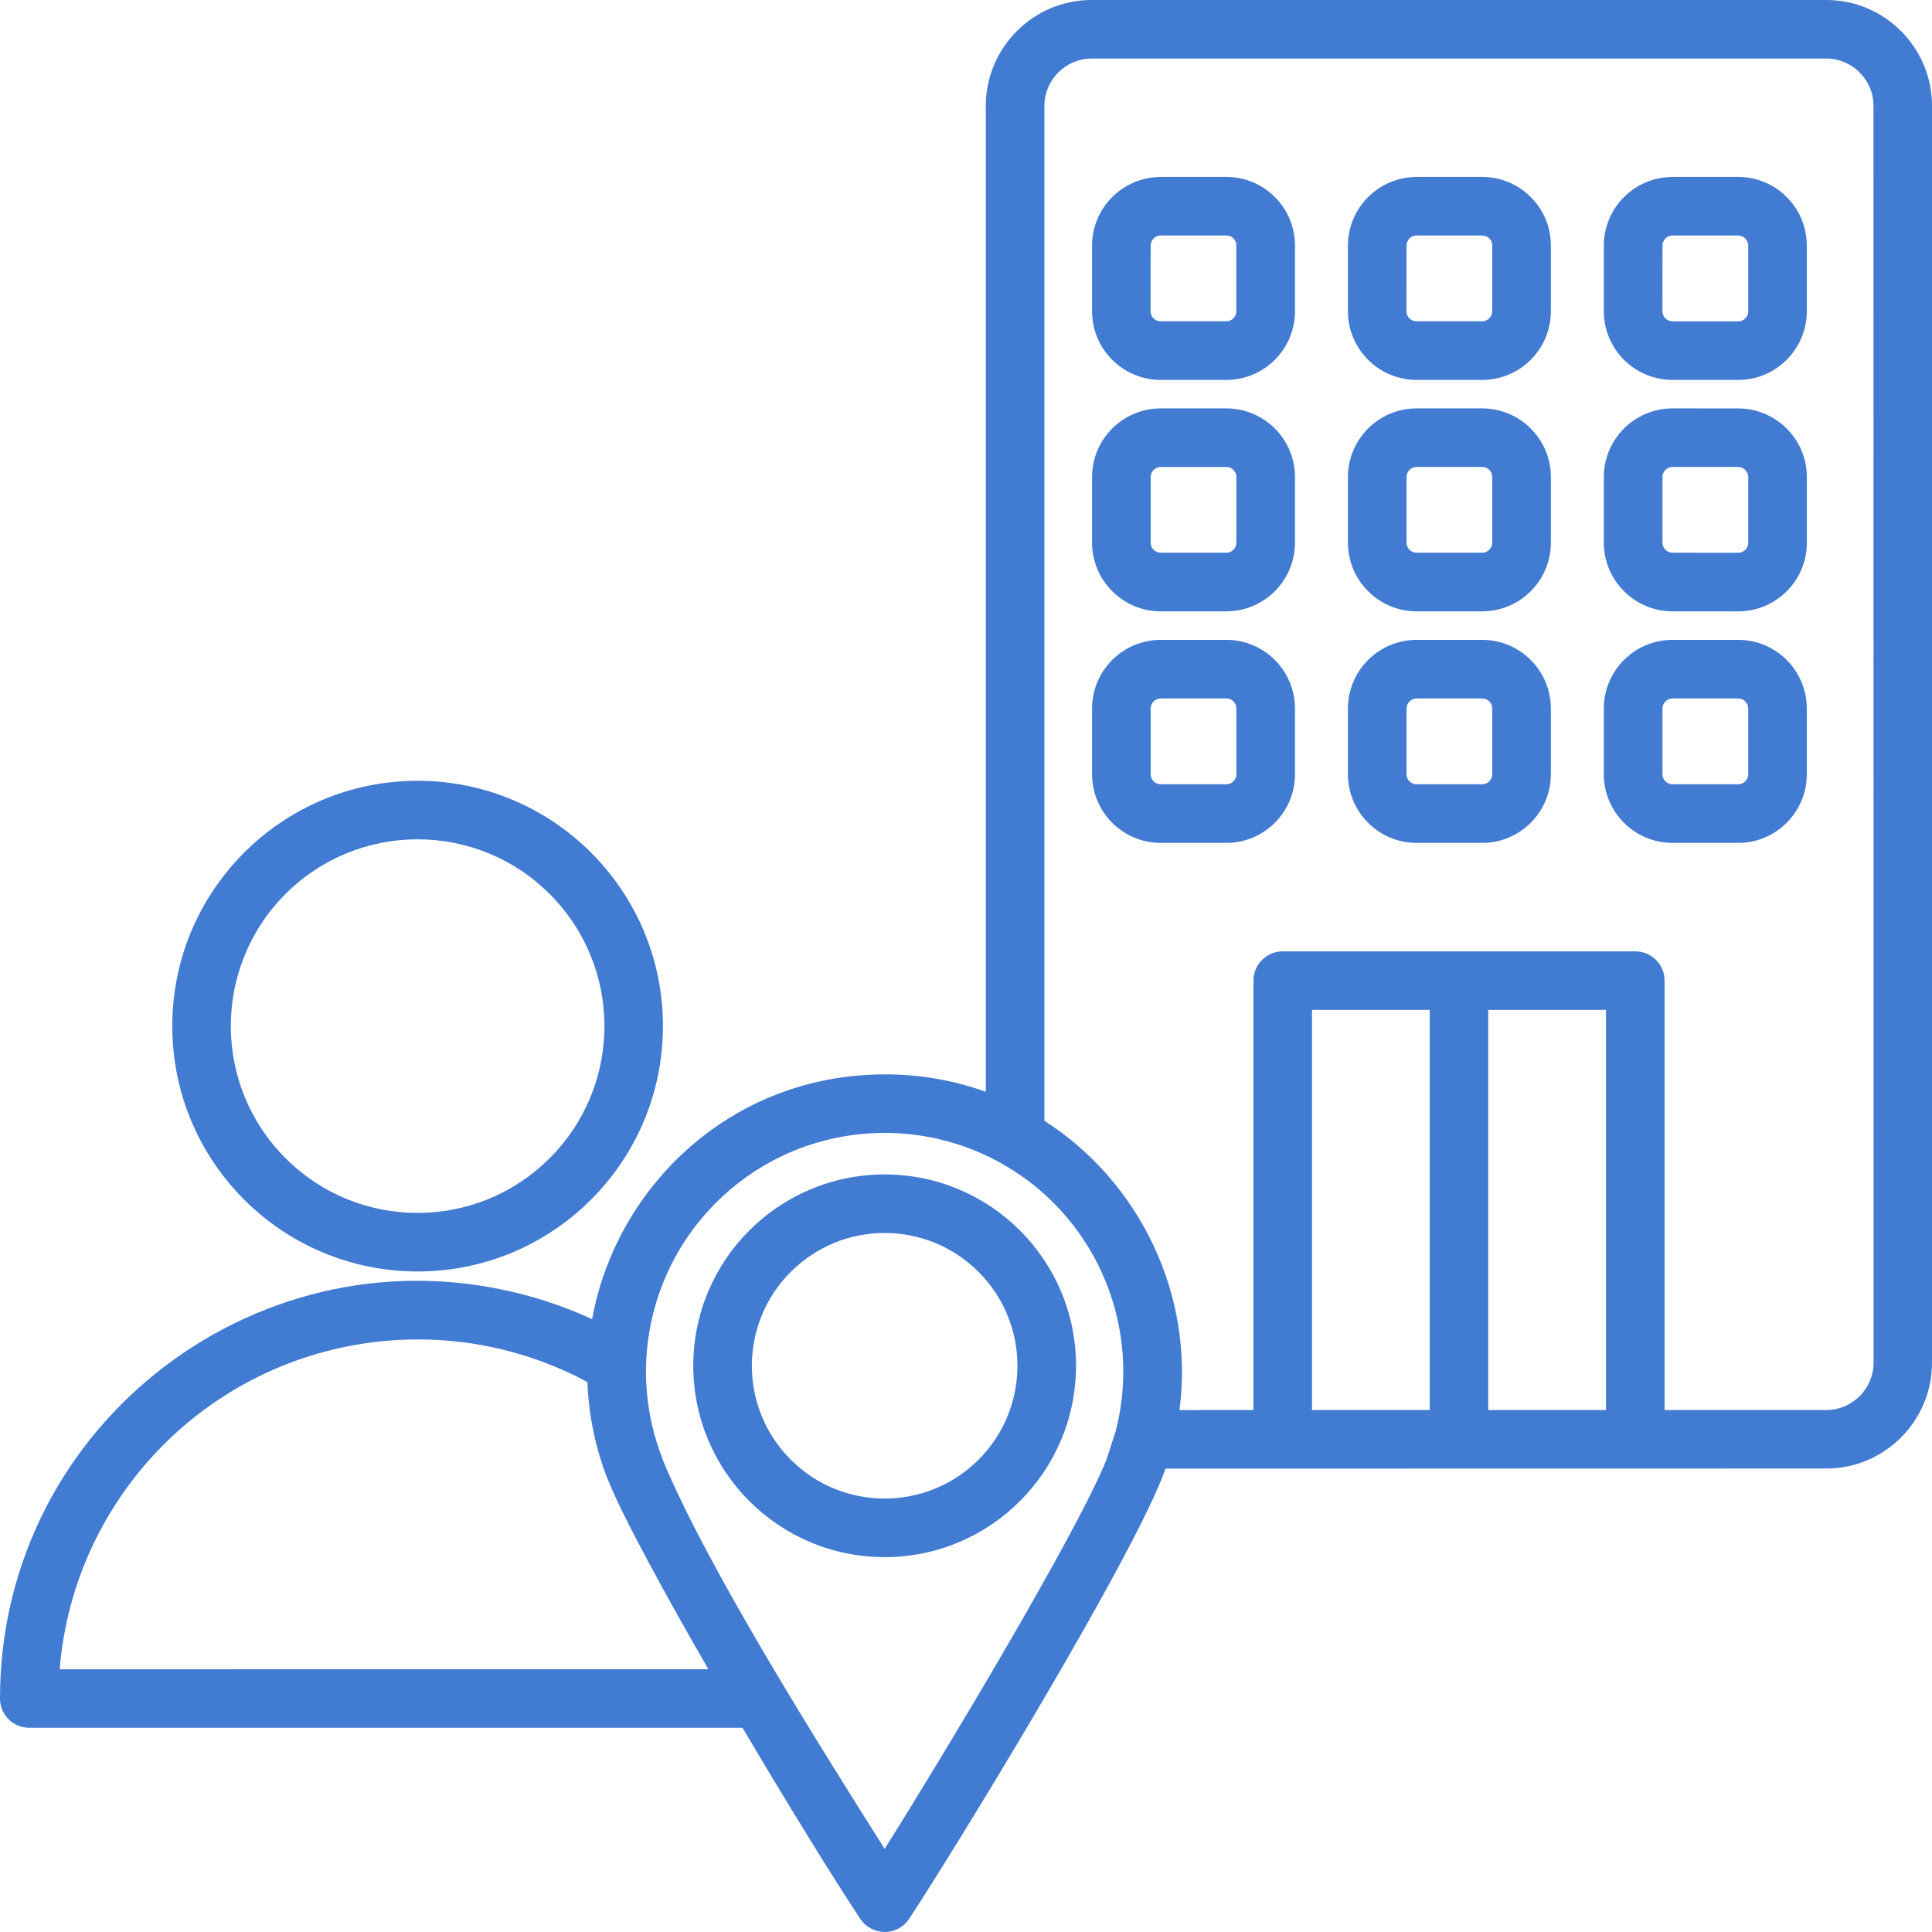 <svg width="36" height="36" viewBox="0 0 36 36" fill="none" xmlns="http://www.w3.org/2000/svg">
<path fill-rule="evenodd" clip-rule="evenodd" d="M16.484 20.019C17.155 20.019 17.788 20.134 18.369 20.344V1.971C18.369 0.887 19.255 0 20.339 0H34.031C35.115 0 36 0.885 36 1.971V25.395C36 26.479 35.115 27.364 34.031 27.364L21.718 27.366C21.166 28.954 17.751 34.529 16.939 35.756C16.725 36.081 16.244 36.085 16.024 35.746C15.528 34.998 14.683 33.628 13.836 32.195H0.546C0.245 32.195 0 31.952 0 31.649C0 26.503 4.907 22.785 9.855 24.15C10.262 24.262 10.656 24.407 11.033 24.581C11.489 22.083 13.649 20.02 16.485 20.02L16.484 20.019ZM16.484 21.884C14.515 21.884 12.918 23.48 12.918 25.449C12.918 27.419 14.515 29.015 16.484 29.015C18.454 29.015 20.05 27.419 20.05 25.449C20.05 23.481 18.454 21.884 16.484 21.884ZM18.234 23.7C17.267 22.733 15.701 22.733 14.735 23.7C13.768 24.666 13.768 26.233 14.735 27.199C15.701 28.165 17.267 28.165 18.234 27.199C19.2 26.233 19.2 24.666 18.234 23.7ZM27.731 18.818V26.274H29.925V18.818H27.731ZM26.641 26.274V18.818H24.447V26.274H26.641ZM23.356 26.274V18.272C23.356 17.971 23.601 17.727 23.901 17.727H30.471C30.772 17.727 31.017 17.971 31.017 18.272V26.274H34.032C34.514 26.274 34.911 25.877 34.911 25.395L34.91 1.971C34.91 1.488 34.513 1.091 34.031 1.091H20.34C19.858 1.091 19.461 1.488 19.461 1.971V20.884C21.23 22.018 22.261 24.122 21.978 26.275L23.356 26.274ZM21.627 3.298C20.923 3.298 20.349 3.872 20.349 4.576V5.801C20.349 6.505 20.923 7.079 21.627 7.079H22.853C23.556 7.079 24.13 6.505 24.13 5.801V4.574C24.13 3.87 23.556 3.297 22.853 3.297H21.627V3.298ZM22.853 4.388H21.627C21.525 4.388 21.441 4.474 21.441 4.574L21.439 5.801C21.439 5.903 21.525 5.987 21.625 5.987H22.851C22.953 5.987 23.037 5.902 23.037 5.801V4.574C23.04 4.474 22.954 4.388 22.853 4.388ZM26.395 3.298C25.691 3.298 25.117 3.872 25.117 4.576V5.801C25.117 6.505 25.691 7.079 26.395 7.079H27.62C28.324 7.079 28.898 6.505 28.898 5.801V4.574C28.898 3.87 28.324 3.297 27.62 3.297H26.395V3.298ZM27.62 4.388H26.395C26.293 4.388 26.209 4.474 26.209 4.574L26.207 5.801C26.207 5.903 26.293 5.987 26.393 5.987H27.619C27.721 5.987 27.805 5.902 27.805 5.801V4.574C27.808 4.474 27.722 4.388 27.62 4.388ZM31.163 3.298C30.459 3.298 29.885 3.872 29.885 4.576V5.801C29.885 6.505 30.459 7.079 31.163 7.079H32.39C33.094 7.079 33.667 6.505 33.667 5.801V4.574C33.667 3.87 33.094 3.297 32.39 3.297H31.163V3.298ZM32.39 4.388H31.164C31.062 4.388 30.978 4.474 30.978 4.574L30.977 5.801C30.977 5.903 31.062 5.987 31.163 5.987L32.39 5.989C32.492 5.989 32.576 5.903 32.576 5.803V4.576C32.576 4.474 32.49 4.388 32.39 4.388ZM21.627 7.61C20.923 7.61 20.349 8.184 20.349 8.887V10.113C20.349 10.817 20.923 11.391 21.627 11.391H22.853C23.556 11.391 24.13 10.817 24.13 10.113V8.887C24.13 8.184 23.556 7.61 22.853 7.61H21.627ZM22.853 8.702H21.627C21.525 8.702 21.441 8.787 21.441 8.887V10.113C21.441 10.215 21.526 10.299 21.627 10.299H22.853C22.954 10.299 23.038 10.214 23.038 10.113V8.887C23.04 8.787 22.954 8.702 22.853 8.702ZM26.395 11.923C25.691 11.923 25.117 12.497 25.117 13.201V14.428C25.117 15.132 25.691 15.706 26.395 15.706H27.62C28.324 15.706 28.898 15.132 28.898 14.428V13.201C28.898 12.497 28.324 11.923 27.62 11.923H26.395ZM27.62 13.015H26.395C26.293 13.015 26.209 13.101 26.209 13.201V14.428C26.209 14.53 26.294 14.614 26.395 14.614H27.62C27.722 14.614 27.806 14.528 27.806 14.428V13.201C27.808 13.099 27.722 13.015 27.62 13.015ZM31.163 11.923C30.459 11.923 29.885 12.497 29.885 13.201V14.428C29.885 15.132 30.459 15.706 31.163 15.706H32.39C33.094 15.706 33.667 15.132 33.667 14.428V13.201C33.667 12.497 33.094 11.923 32.39 11.923H31.163ZM32.39 13.015H31.164C31.062 13.015 30.978 13.101 30.978 13.201V14.428C30.978 14.53 31.064 14.614 31.164 14.614H32.39C32.492 14.614 32.576 14.528 32.576 14.428V13.201C32.576 13.099 32.49 13.015 32.39 13.015ZM7.782 14.549C5.256 14.549 3.21 16.596 3.21 19.12C3.21 21.646 5.258 23.692 7.782 23.692C10.307 23.692 12.353 21.644 12.353 19.12C12.353 16.595 10.306 14.549 7.782 14.549ZM10.242 16.658C8.884 15.3 6.678 15.3 5.32 16.658C3.961 18.017 3.961 20.222 5.32 21.581C6.678 22.941 8.882 22.941 10.242 21.581C11.603 20.222 11.603 18.018 10.242 16.658ZM13.199 31.103C12.418 29.749 11.592 28.243 11.336 27.589L11.333 27.591C11.092 26.982 10.968 26.362 10.946 25.753C8.365 24.365 5.146 24.822 3.049 26.919C1.959 28.01 1.244 29.474 1.112 31.105L13.199 31.103ZM16.484 34.45C17.368 33.056 20.067 28.588 20.621 27.189L20.79 26.666C21.181 25.151 20.746 23.529 19.628 22.411C19.308 22.091 19.011 21.879 18.638 21.665C16.947 20.728 14.776 20.977 13.341 22.411C12.092 23.659 11.694 25.537 12.348 27.189L12.345 27.191C13.159 29.173 15.26 32.516 16.484 34.45ZM31.163 7.61C30.459 7.61 29.885 8.184 29.885 8.887V10.113C29.885 10.817 30.459 11.391 31.163 11.391L32.39 11.392C33.094 11.392 33.668 10.818 33.668 10.115V8.889C33.668 8.185 33.094 7.611 32.39 7.611L31.163 7.61ZM32.39 8.701H31.164C31.062 8.701 30.978 8.787 30.978 8.887V10.113C30.978 10.215 31.064 10.299 31.164 10.299L32.39 10.3C32.492 10.3 32.576 10.215 32.576 10.115V8.889C32.576 8.787 32.49 8.701 32.39 8.701ZM26.395 7.61C25.691 7.61 25.117 8.184 25.117 8.887V10.113C25.117 10.817 25.691 11.391 26.395 11.391H27.621C28.324 11.391 28.898 10.817 28.898 10.113V8.887C28.898 8.184 28.324 7.61 27.621 7.61H26.395ZM27.621 8.701H26.395C26.293 8.701 26.209 8.787 26.209 8.887V10.113C26.209 10.215 26.294 10.299 26.395 10.299H27.621C27.722 10.299 27.806 10.213 27.806 10.113V8.887C27.808 8.787 27.722 8.701 27.621 8.701ZM21.627 11.923C20.923 11.923 20.349 12.497 20.349 13.201V14.428C20.349 15.132 20.923 15.706 21.627 15.706H22.853C23.556 15.706 24.13 15.132 24.13 14.428V13.201C24.13 12.497 23.556 11.923 22.853 11.923H21.627ZM22.853 13.015H21.627C21.525 13.015 21.441 13.1 21.441 13.201V14.428C21.441 14.53 21.526 14.614 21.627 14.614H22.853C22.954 14.614 23.039 14.528 23.039 14.428V13.201C23.04 13.099 22.954 13.015 22.853 13.015Z" fill="#427BD2"/>
</svg>
